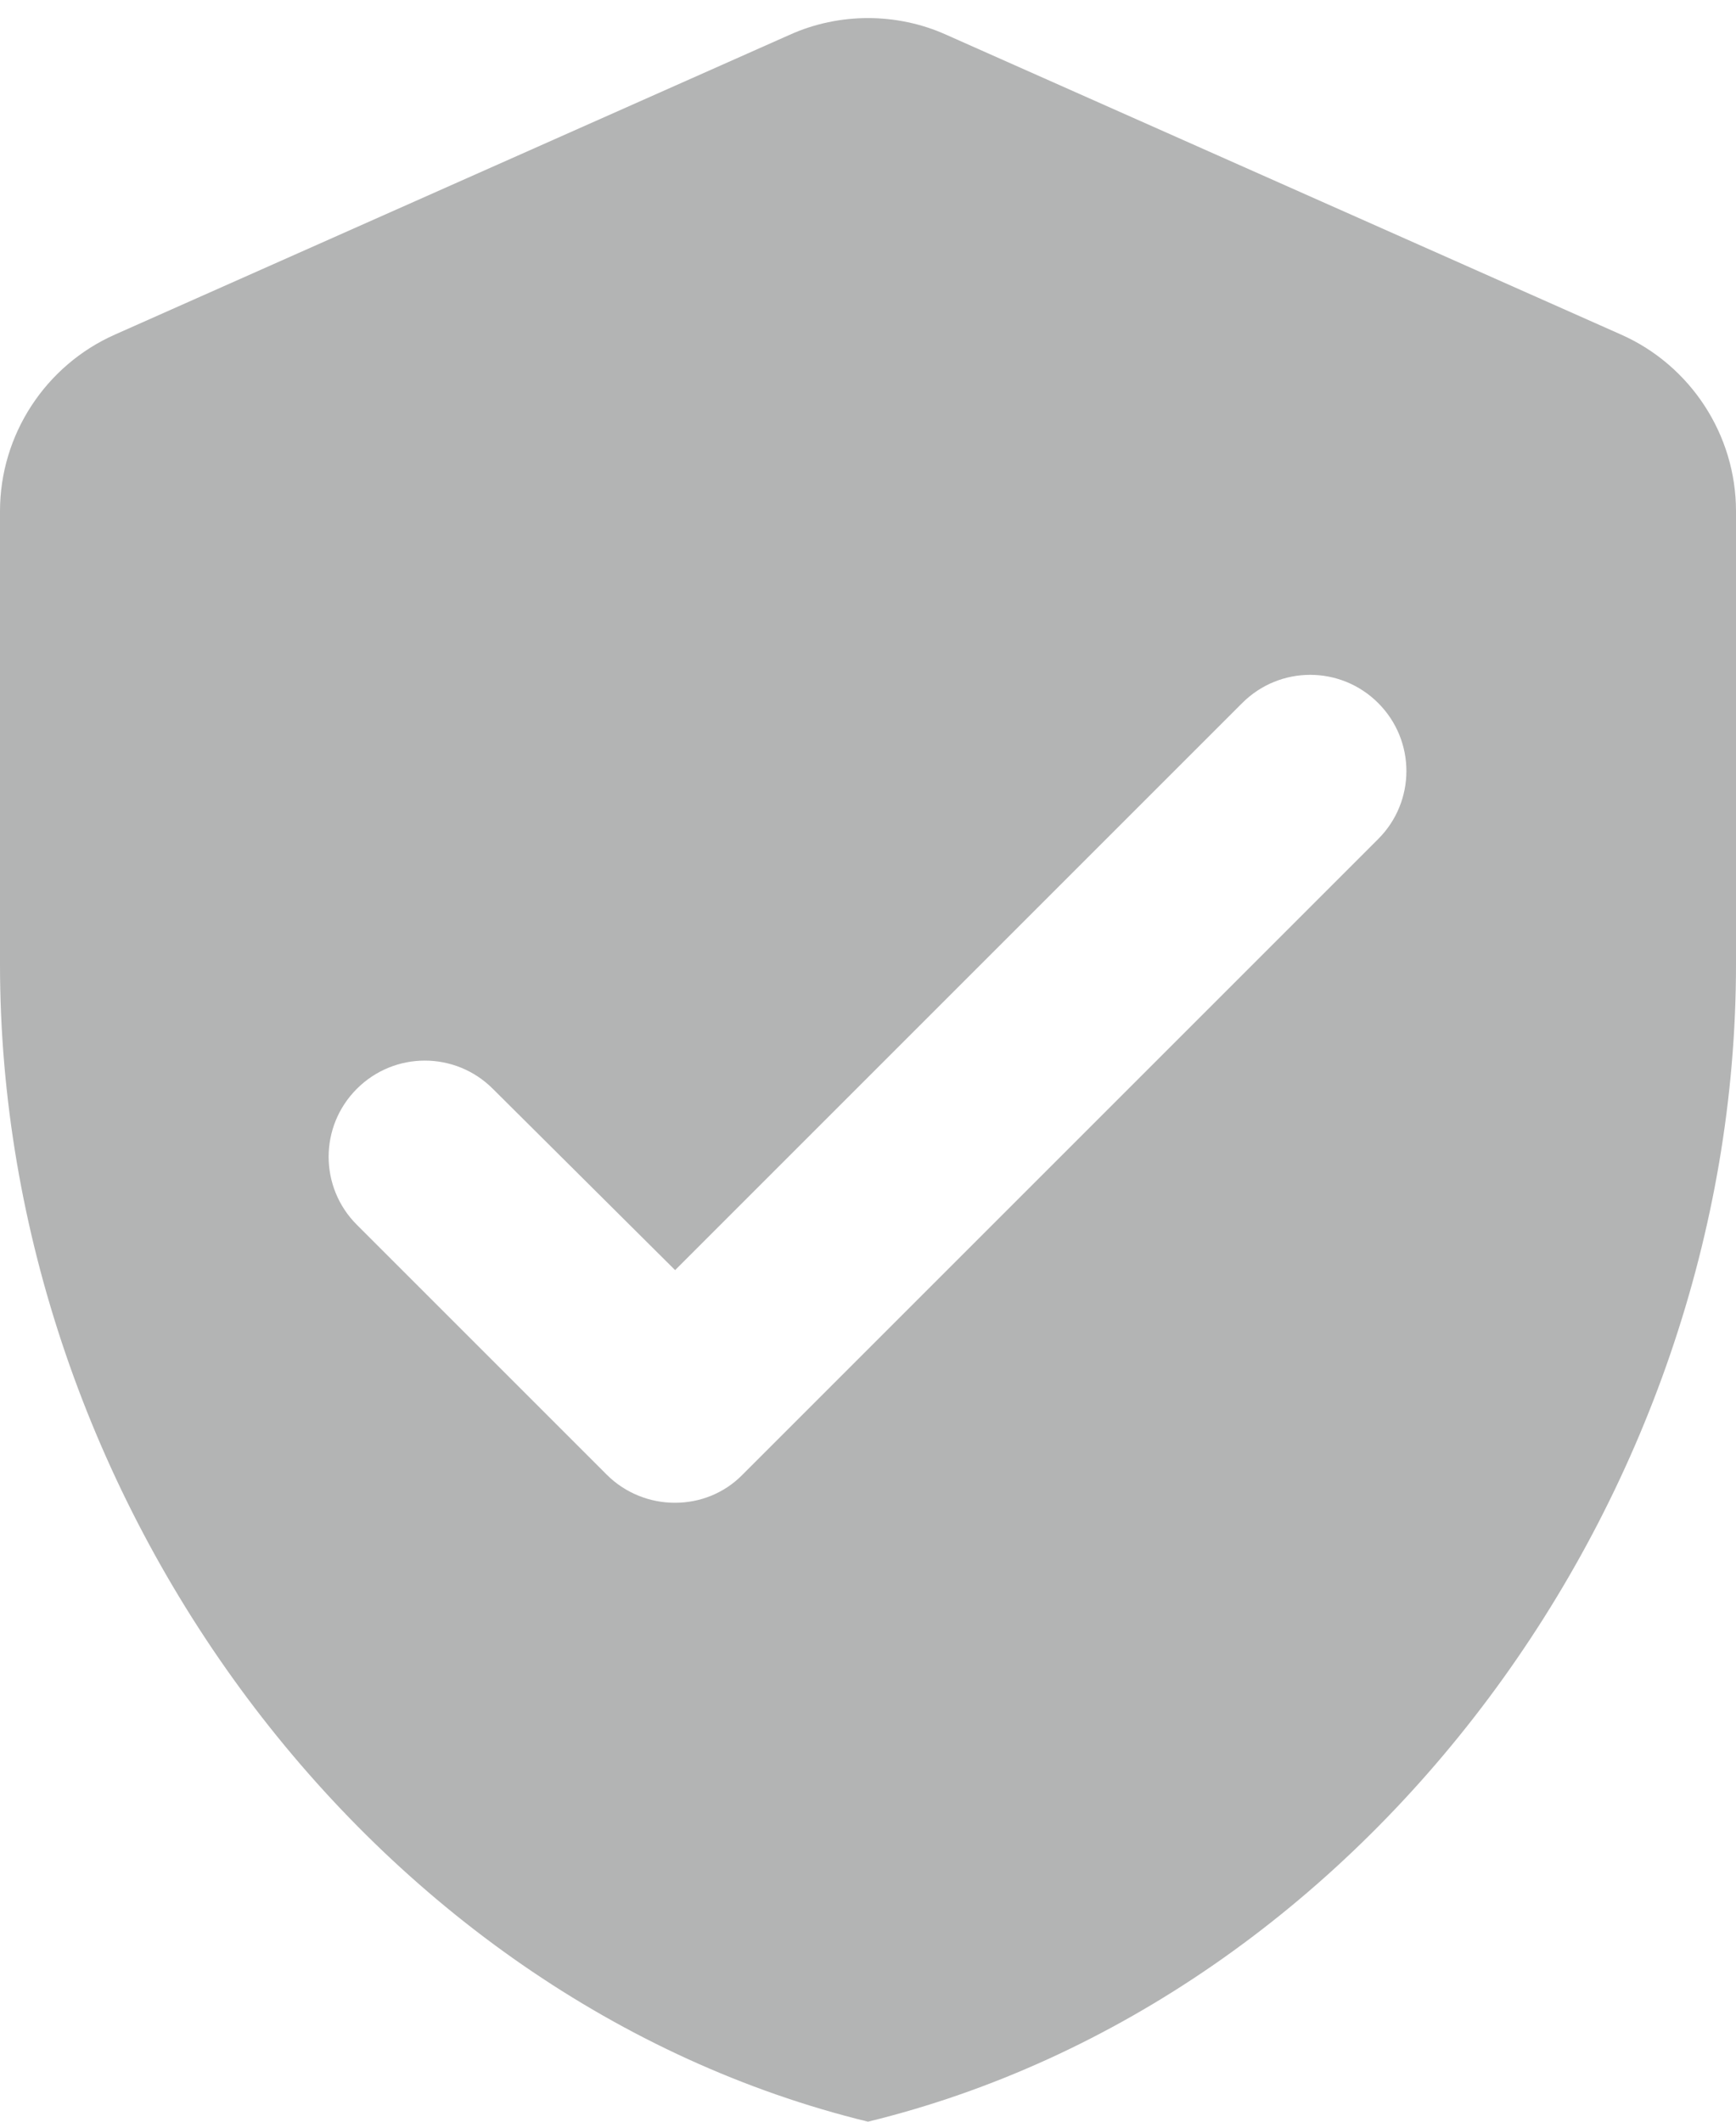 <svg width="18" height="22" viewBox="0 0 18 22" fill="none" xmlns="http://www.w3.org/2000/svg">
<path d="M8.19 0.36L1.19 3.47C0.47 3.79 0 4.51 0 5.3V10C0 15.55 3.84 20.74 9 22C14.16 20.74 18 15.55 18 10V5.3C18 4.51 17.53 3.79 16.81 3.47L9.81 0.36C9.3 0.13 8.7 0.13 8.19 0.36ZM6.29 15.29L3.7 12.7C3.31 12.31 3.31 11.68 3.7 11.29C4.09 10.9 4.72 10.9 5.11 11.29L7 13.17L12.88 7.29C13.27 6.9 13.9 6.9 14.29 7.29C14.68 7.68 14.68 8.31 14.29 8.7L7.7 15.29C7.32 15.68 6.68 15.68 6.29 15.29Z" fill="#B3B4B4"/>
</svg>
